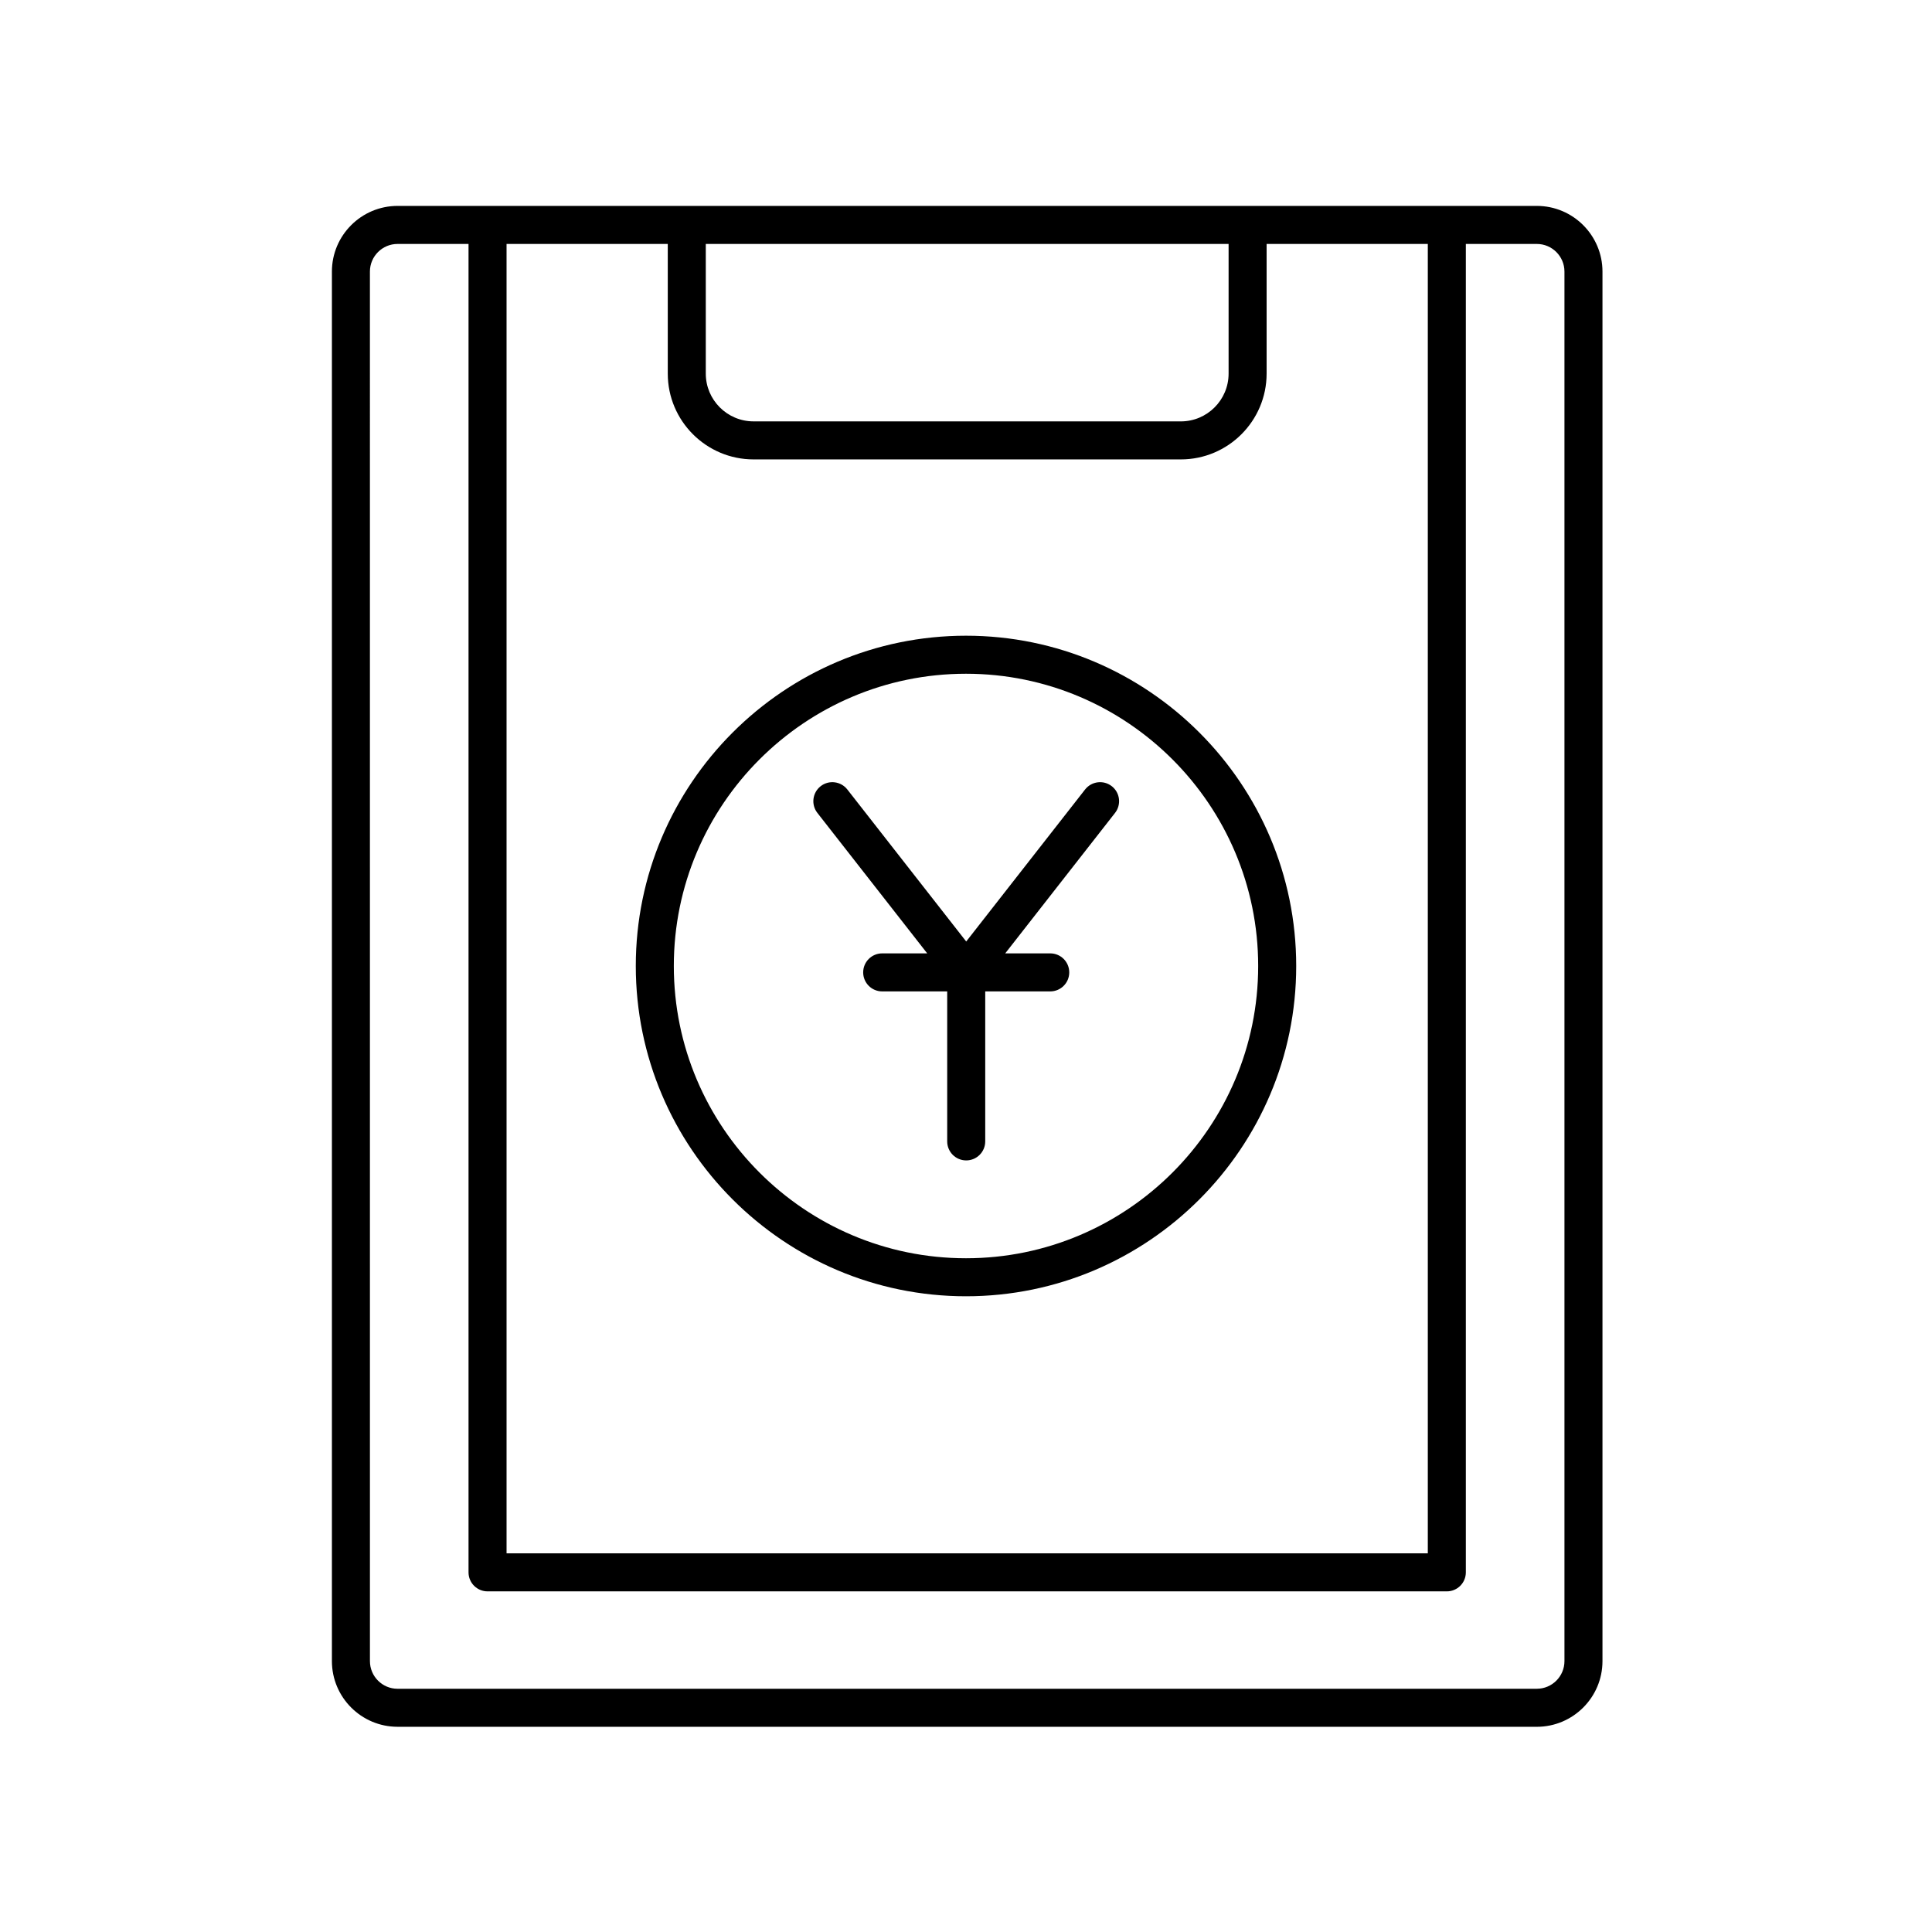 <?xml version="1.0" encoding="UTF-8"?>
<!-- Uploaded to: ICON Repo, www.svgrepo.com, Generator: ICON Repo Mixer Tools -->
<svg fill="#000000" width="800px" height="800px" version="1.1" viewBox="144 144 512 512" xmlns="http://www.w3.org/2000/svg">
 <g>
  <path d="m249.36 601.62h301.91c9.594 0 17.402-7.809 17.402-17.402v-368.25c0-9.594-7.809-17.402-17.402-17.402h-301.91c-9.594 0-17.402 7.809-17.402 17.402v368.24c0 9.598 7.805 17.406 17.402 17.406zm81.68-392.97h138.55v34.363c0 6.981-5.676 12.66-12.66 12.66l-113.23-0.004c-6.981 0-12.66-5.676-12.66-12.66zm-52.797 0h42.723v34.363c0 12.535 10.199 22.734 22.734 22.734h113.23c12.535 0 22.734-10.199 22.734-22.734v-34.363h42.719v347h-244.14zm-36.211 7.324c0-4.039 3.285-7.324 7.324-7.324h18.809v352.04c0 2.785 2.254 5.039 5.039 5.039h254.22c2.785 0 5.039-2.254 5.039-5.039v-352.04h18.809c4.039 0 7.324 3.285 7.324 7.324v368.24c0 4.039-3.285 7.324-7.324 7.324l-301.91 0.004c-4.039 0-7.324-3.285-7.324-7.324z"/>
  <path d="m400 312.47c-48.25 0-87.508 39.266-87.508 87.527 0 48.258 39.254 87.527 87.508 87.527 48.25 0 87.508-39.27 87.508-87.527 0-48.262-39.258-87.527-87.508-87.527zm0 164.98c-42.695 0-77.43-34.746-77.43-77.449-0.004-42.707 34.73-77.453 77.43-77.453 42.695 0 77.43 34.746 77.43 77.453 0 42.703-34.734 77.449-77.43 77.449z"/>
  <path d="m431.56 353.22-31.504 40.289-31.504-40.289c-1.711-2.188-4.887-2.582-7.074-0.867-2.188 1.719-2.578 4.879-0.867 7.074l29.109 37.227h-11.93c-2.785 0-5.039 2.254-5.039 5.039s2.254 5.039 5.039 5.039h17.227v39.75c0 2.785 2.254 5.039 5.039 5.039 2.785 0 5.039-2.254 5.039-5.039v-39.75h17.227c2.785 0 5.039-2.254 5.039-5.039s-2.254-5.039-5.039-5.039h-11.93l29.109-37.227c1.711-2.195 1.324-5.359-0.867-7.074-2.195-1.715-5.359-1.32-7.074 0.867z"/>
 </g>
</svg>